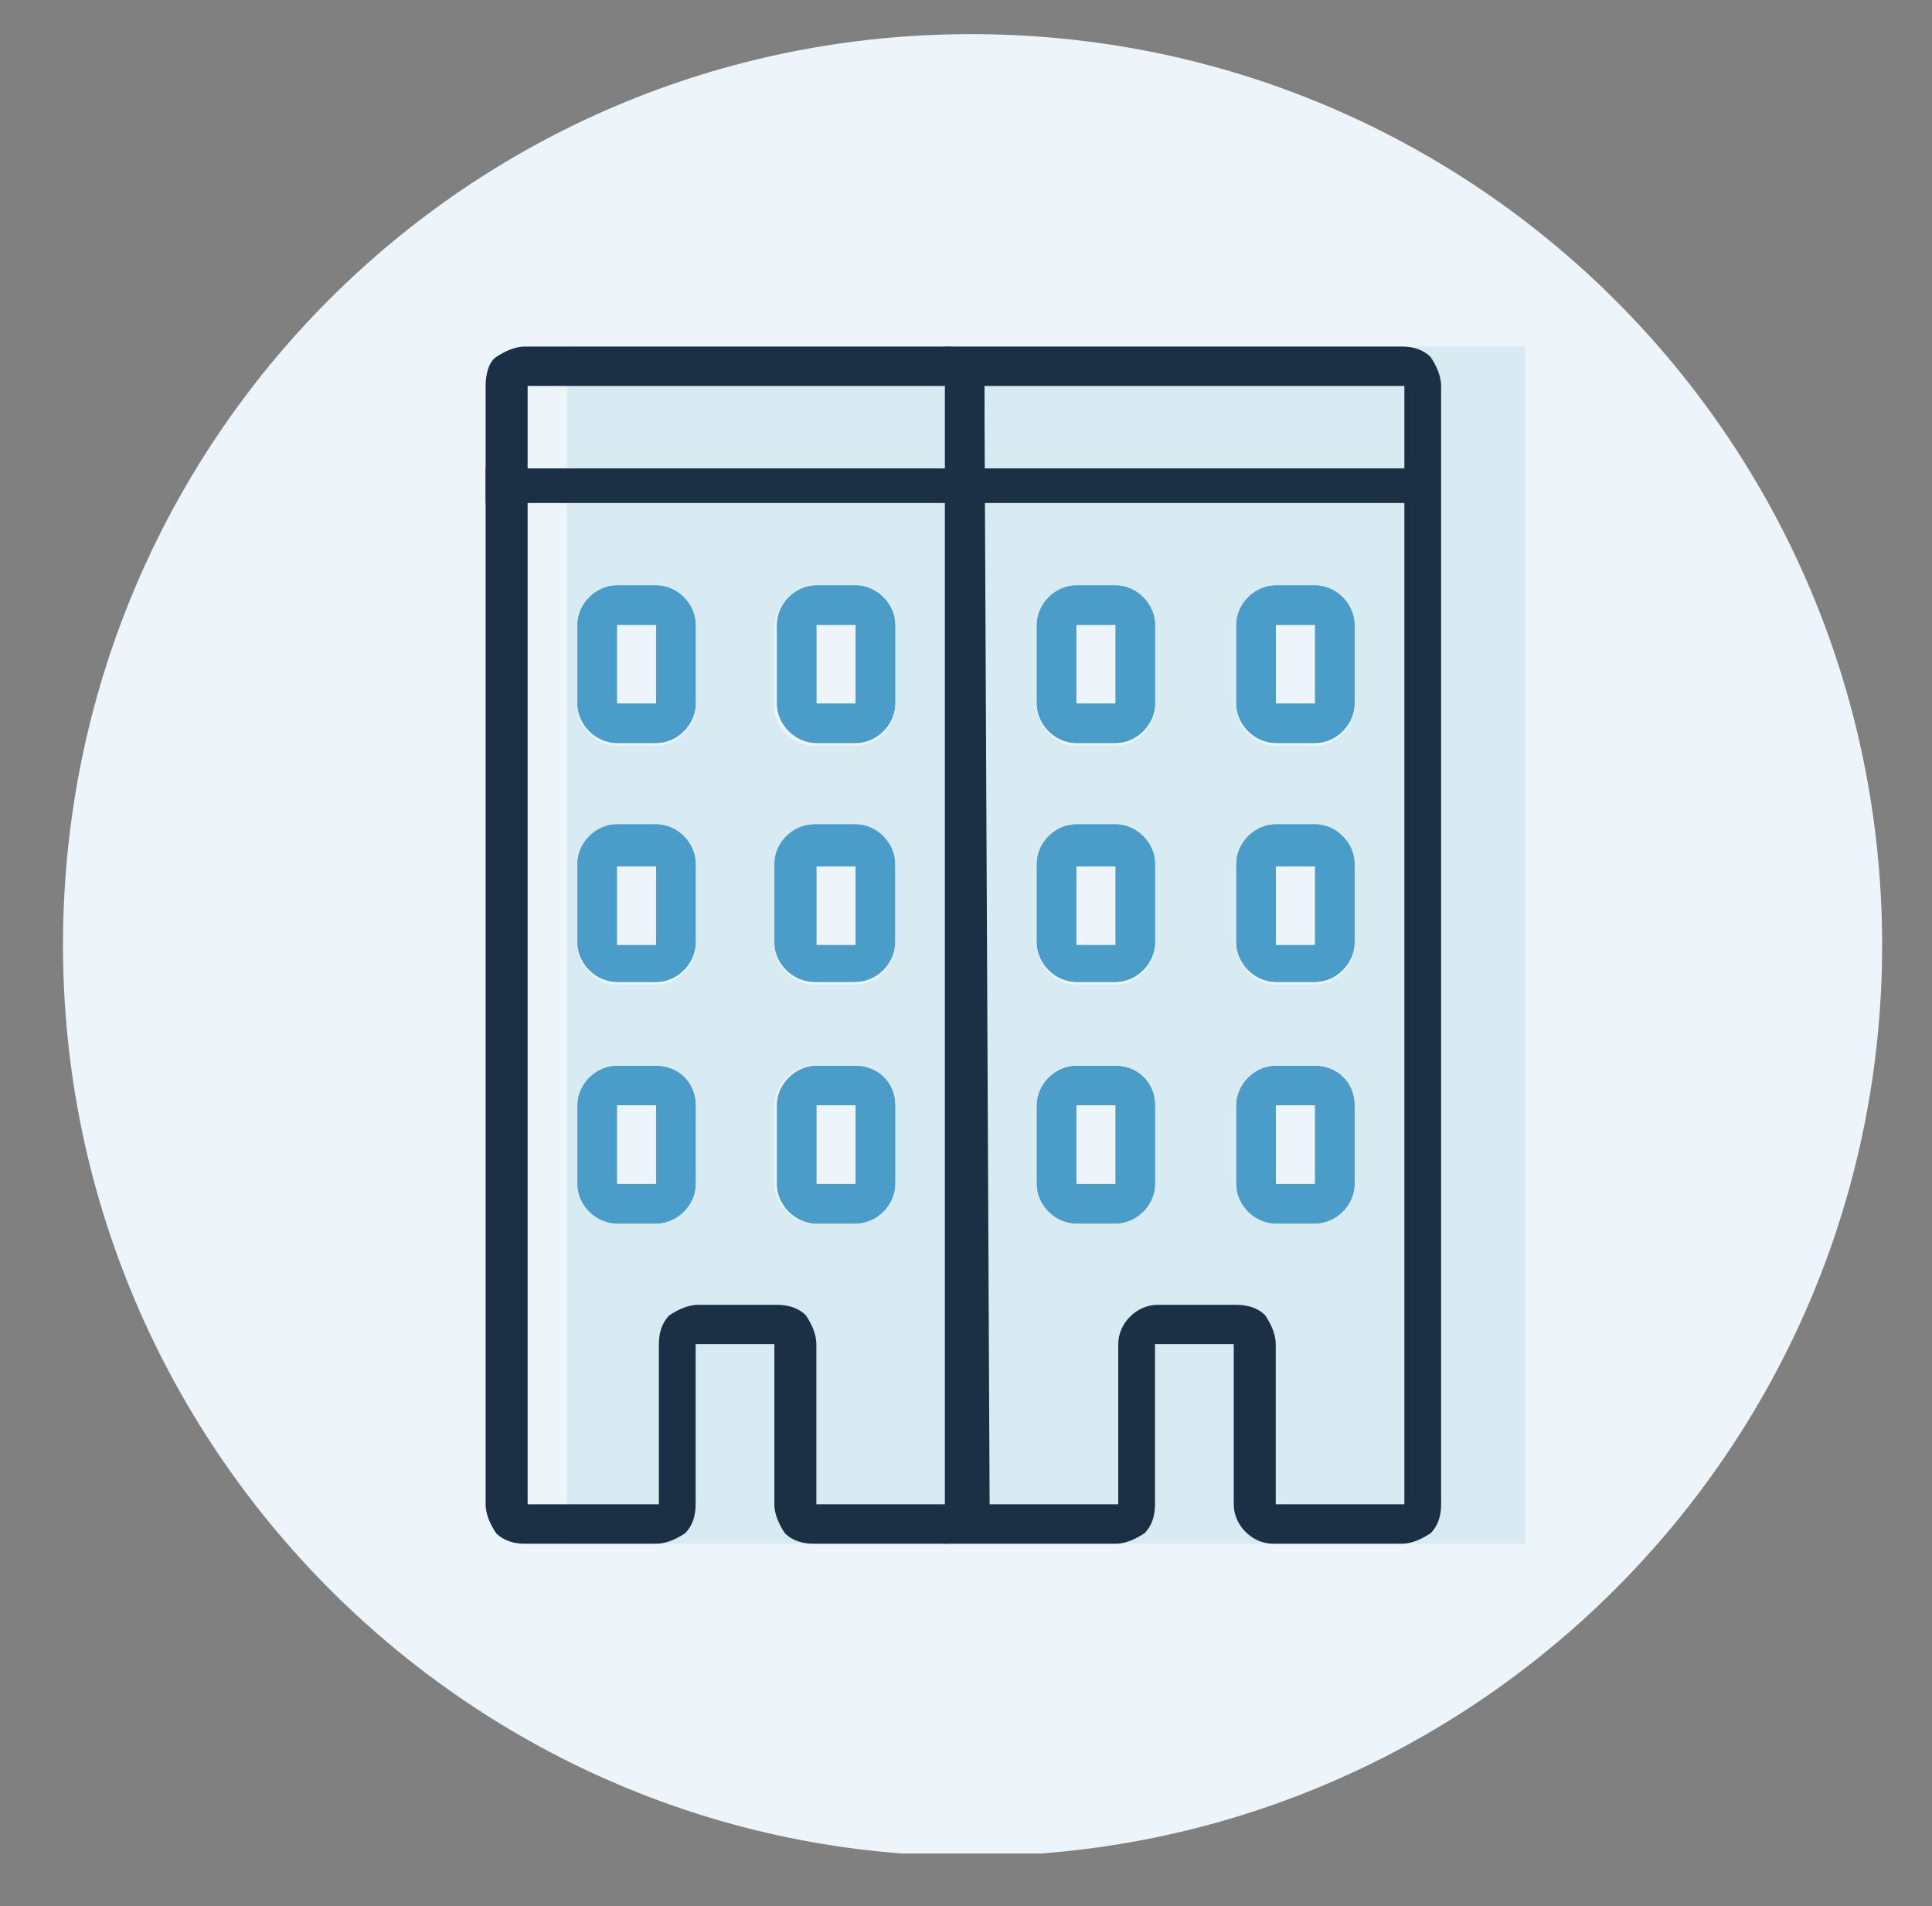 <?xml version="1.0" encoding="utf-8"?>
<!-- Generator: Adobe Illustrator 28.0.0, SVG Export Plug-In . SVG Version: 6.00 Build 0)  -->
<svg version="1.1" id="Layer_1" xmlns="http://www.w3.org/2000/svg" xmlns:xlink="http://www.w3.org/1999/xlink" x="0px" y="0px"
	 viewBox="0 0 73.6 72.6" style="enable-background:new 0 0 73.6 72.6;" xml:space="preserve">
<rect x="0" y="0" width="73.6" height="72.6" fill="#808080" stroke="none"/>
<style type="text/css">
	.st0{clip-path:url(#SVGID_00000078735645282613948710000008190818919044385158_);fill:#EDF5FB;}
	.st1{clip-path:url(#SVGID_00000109008621662384934670000011545861891018167481_);}
	.st2{fill:#D9EBF2;}
	.st3{fill:#1C3045;}
	.st4{fill:none;stroke:#1C3045;stroke-width:1.32;stroke-linejoin:round;}
	.st5{fill:#4A9CC9;}
	.st6{clip-path:url(#SVGID_00000023281519748609248270000002807388229436840373_);}
	.st7{clip-path:url(#SVGID_00000007409492028036909900000010352270454748334264_);}
	.st8{clip-path:url(#SVGID_00000039101560422857835270000007105276844273820036_);}
	.st9{clip-path:url(#SVGID_00000014636125474098764620000017073841860498711952_);}
	.st10{clip-path:url(#SVGID_00000054953429641506491160000009019021851041237929_);}
	.st11{clip-path:url(#SVGID_00000013192547392990450120000009678440318097035161_);}
	.st12{clip-path:url(#SVGID_00000111910971154233782520000010291727216167885741_);}
	.st13{clip-path:url(#SVGID_00000042698261821999123260000005268180081369723068_);}
	.st14{clip-path:url(#SVGID_00000034059942158131622890000003191087991308894868_);}
	.st15{clip-path:url(#SVGID_00000110462141226988550130000005040751209088125578_);}
	.st16{clip-path:url(#SVGID_00000133509534027861861710000000245955188566101404_);}
	.st17{clip-path:url(#SVGID_00000158714410723373566390000008138574105958564005_);}
	.st18{clip-path:url(#SVGID_00000132060539267665141820000006374553670514985117_);}
	.st19{clip-path:url(#SVGID_00000054235576458529062200000000087442775846550424_);}
	.st20{clip-path:url(#SVGID_00000026125994543335425120000005471498076251048072_);}
	.st21{clip-path:url(#SVGID_00000135679614569331703030000008212036598961325227_);}
	.st22{clip-path:url(#SVGID_00000127009949791024214520000006059138588131205564_);}
	.st23{clip-path:url(#SVGID_00000049931016439584643580000015086769022562920365_);}
	.st24{clip-path:url(#SVGID_00000095311637596967528540000001343106483627419038_);}
	.st25{clip-path:url(#SVGID_00000010992790268448172560000010372520147702782362_);}
	.st26{clip-path:url(#SVGID_00000124128143266749699610000013197920887125750713_);}
	.st27{clip-path:url(#SVGID_00000173839333958439588210000015561943914336298374_);}
	.st28{clip-path:url(#SVGID_00000012447050480440457000000005385377625830376360_);}
	.st29{clip-path:url(#SVGID_00000058566106643961668480000013879391542848891800_);}
</style>
<g>
	<defs>
		<rect id="SVGID_1_" x="2.4" y="1.3" width="69.3" height="69.3"/>
	</defs>
	<clipPath id="SVGID_00000018933935938825796580000001658752786598935470_">
		<use xlink:href="#SVGID_1_"  style="overflow:visible;"/>
	</clipPath>
	<path style="clip-path:url(#SVGID_00000018933935938825796580000001658752786598935470_);fill:#EDF5FB;" d="M37,70.7
		c19.1,0,34.7-15.5,34.7-34.7C71.7,16.8,56.2,1.3,37,1.3S2.4,16.8,2.4,36C2.4,55.1,17.9,70.7,37,70.7"/>
</g>
<g>
	<defs>
		<rect id="SVGID_00000173146994411978537450000011314037219726375576_" x="18.5" y="13.2" width="39.6" height="45.6"/>
	</defs>
	<clipPath id="SVGID_00000172441482547949697290000003540022340150284697_">
		<use xlink:href="#SVGID_00000173146994411978537450000011314037219726375576_"  style="overflow:visible;"/>
	</clipPath>
	<g style="clip-path:url(#SVGID_00000172441482547949697290000003540022340150284697_);">
		<path class="st2" d="M21.6,58.8h36.5V13.2H21.6V58.8z M26.5,45.1c0,0.8-0.7,1.5-1.5,1.5h-1.5c-0.8,0-1.5-0.7-1.5-1.5v-3
			c0-0.8,0.7-1.5,1.5-1.5H25c0.8,0,1.5,0.7,1.5,1.5V45.1z M26.5,36c0,0.8-0.7,1.5-1.5,1.5h-1.5c-0.8,0-1.5-0.7-1.5-1.5v-3
			c0-0.8,0.7-1.5,1.5-1.5H25c0.8,0,1.5,0.7,1.5,1.5V36z M26.5,26.9c0,0.8-0.7,1.5-1.5,1.5h-1.5c-0.8,0-1.5-0.7-1.5-1.5v-3
			c0-0.8,0.7-1.5,1.5-1.5H25c0.8,0,1.5,0.7,1.5,1.5V26.9z M34.1,45.1c0,0.8-0.7,1.5-1.5,1.5H31c-0.8,0-1.5-0.7-1.5-1.5v-3
			c0-0.8,0.7-1.5,1.5-1.5h1.5c0.8,0,1.5,0.7,1.5,1.5V45.1z M34.1,36c0,0.8-0.7,1.5-1.5,1.5H31c-0.8,0-1.5-0.7-1.5-1.5v-3
			c0-0.8,0.7-1.5,1.5-1.5h1.5c0.8,0,1.5,0.7,1.5,1.5V36z M34.1,26.9c0,0.8-0.7,1.5-1.5,1.5H31c-0.8,0-1.5-0.7-1.5-1.5v-3
			c0-0.8,0.7-1.5,1.5-1.5h1.5c0.8,0,1.5,0.7,1.5,1.5V26.9z M44,45.1c0,0.8-0.7,1.5-1.5,1.5H41c-0.8,0-1.5-0.7-1.5-1.5v-3
			c0-0.8,0.7-1.5,1.5-1.5h1.5c0.8,0,1.5,0.7,1.5,1.5V45.1z M44,36c0,0.8-0.7,1.5-1.5,1.5H41c-0.8,0-1.5-0.7-1.5-1.5v-3
			c0-0.8,0.7-1.5,1.5-1.5h1.5c0.8,0,1.5,0.7,1.5,1.5V36z M44,26.9c0,0.8-0.7,1.5-1.5,1.5H41c-0.8,0-1.5-0.7-1.5-1.5v-3
			c0-0.8,0.7-1.5,1.5-1.5h1.5c0.8,0,1.5,0.7,1.5,1.5V26.9z M51.6,45.1c0,0.8-0.7,1.5-1.5,1.5h-1.5c-0.8,0-1.5-0.7-1.5-1.5v-3
			c0-0.8,0.7-1.5,1.5-1.5h1.5c0.8,0,1.5,0.7,1.5,1.5V45.1z M51.6,36c0,0.8-0.7,1.5-1.5,1.5h-1.5c-0.8,0-1.5-0.7-1.5-1.5v-3
			c0-0.8,0.7-1.5,1.5-1.5h1.5c0.8,0,1.5,0.7,1.5,1.5V36z M51.6,26.9c0,0.8-0.7,1.5-1.5,1.5h-1.5c-0.8,0-1.5-0.7-1.5-1.5v-3
			c0-0.8,0.7-1.5,1.5-1.5h1.5c0.8,0,1.5,0.7,1.5,1.5V26.9z"/>
		<path class="st3" d="M20,13.2v1.5h16v42.6h-4.9v-6.1c0-0.4-0.2-0.8-0.4-1.1c-0.3-0.3-0.7-0.4-1.1-0.4h-3c-0.4,0-0.8,0.2-1.1,0.4
			c-0.3,0.3-0.4,0.7-0.4,1.1v6.1h-5V13.2z M20,13.2c-0.4,0-0.8,0.2-1.1,0.4s-0.4,0.7-0.4,1.1v42.6c0,0.4,0.2,0.8,0.4,1.1
			c0.3,0.3,0.7,0.4,1.1,0.4H25c0.4,0,0.8-0.2,1.1-0.4c0.3-0.3,0.4-0.7,0.4-1.1v-6.1h3v6.1c0,0.4,0.2,0.8,0.4,1.1
			c0.3,0.3,0.7,0.4,1.1,0.4H36c0.4,0,0.8-0.2,1.1-0.4c0.3-0.3,0.4-0.7,0.4-1.1V14.7c0-0.4-0.2-0.8-0.4-1.1s-0.7-0.4-1.1-0.4H20z"/>
		<line class="st4" x1="18.5" y1="18.5" x2="36.8" y2="18.5"/>
		<path class="st5" d="M25,23.8L25,23.8v3h-1.5v-3H25 M25,22.3h-1.5c-0.8,0-1.5,0.7-1.5,1.5v3c0,0.8,0.7,1.5,1.5,1.5H25
			c0.8,0,1.5-0.7,1.5-1.5v-3C26.5,23,25.8,22.3,25,22.3L25,22.3z"/>
	</g>
</g>
<g>
	<defs>
		<path id="SVGID_00000137843023144597463700000000793307010488218761_" d="M23.5,23.8H25v3h-1.5V23.8z M23.5,22.3
			c-0.8,0-1.5,0.7-1.5,1.5v3c0,0.8,0.7,1.5,1.5,1.5H25c0.8,0,1.5-0.7,1.5-1.5v-3c0-0.8-0.7-1.5-1.5-1.5H23.5z M25,22.3L25,22.3z"/>
	</defs>
	<clipPath id="SVGID_00000072268473252726602090000015086305092850003617_">
		<use xlink:href="#SVGID_00000137843023144597463700000000793307010488218761_"  style="overflow:visible;"/>
	</clipPath>
	<g style="clip-path:url(#SVGID_00000072268473252726602090000015086305092850003617_);">
		<rect x="21.6" y="22" class="st5" width="5.1" height="6.7"/>
	</g>
</g>
<g>
	<defs>
		<rect id="SVGID_00000035497902986437103650000010300274286788162487_" x="18.5" y="13.2" width="39.6" height="45.6"/>
	</defs>
	<clipPath id="SVGID_00000114766360522136483510000006859546055504190109_">
		<use xlink:href="#SVGID_00000035497902986437103650000010300274286788162487_"  style="overflow:visible;"/>
	</clipPath>
	<g style="clip-path:url(#SVGID_00000114766360522136483510000006859546055504190109_);">
		<path class="st5" d="M25,33L25,33v3h-1.5v-3H25 M25,31.4h-1.5c-0.8,0-1.5,0.7-1.5,1.5v3c0,0.8,0.7,1.5,1.5,1.5H25
			c0.8,0,1.5-0.7,1.5-1.5v-3C26.5,32.1,25.8,31.4,25,31.4L25,31.4z"/>
	</g>
</g>
<g>
	<defs>
		<path id="SVGID_00000170967668305683196970000006990624521518738609_" d="M23.5,33H25v3h-1.5V33z M25,31.4h-1.5
			c-0.8,0-1.5,0.7-1.5,1.5v3c0,0.8,0.7,1.5,1.5,1.5H25c0.8,0,1.5-0.7,1.5-1.5v-3C26.5,32.1,25.8,31.4,25,31.4L25,31.4z"/>
	</defs>
	<clipPath id="SVGID_00000163069456476072450030000000702132763794326705_">
		<use xlink:href="#SVGID_00000170967668305683196970000006990624521518738609_"  style="overflow:visible;"/>
	</clipPath>
	<g style="clip-path:url(#SVGID_00000163069456476072450030000000702132763794326705_);">
		<rect x="21.6" y="31.1" class="st5" width="5.1" height="6.7"/>
	</g>
</g>
<g>
	<defs>
		<rect id="SVGID_00000173844559202891331520000017116642076152375992_" x="18.5" y="13.2" width="39.6" height="45.6"/>
	</defs>
	<clipPath id="SVGID_00000015351051203954714440000013704829367583280807_">
		<use xlink:href="#SVGID_00000173844559202891331520000017116642076152375992_"  style="overflow:visible;"/>
	</clipPath>
	<g style="clip-path:url(#SVGID_00000015351051203954714440000013704829367583280807_);">
		<path class="st5" d="M32.6,23.8L32.6,23.8v3h-1.5v-3H32.6 M32.6,22.3h-1.5c-0.8,0-1.5,0.7-1.5,1.5v3c0,0.8,0.7,1.5,1.5,1.5h1.5
			c0.8,0,1.5-0.7,1.5-1.5v-3C34.1,23,33.4,22.3,32.6,22.3L32.6,22.3L32.6,22.3z"/>
	</g>
</g>
<g>
	<defs>
		<path id="SVGID_00000034067201786549582760000000549316642549165472_" d="M31.1,23.8h1.5v3h-1.5V23.8z M32.6,22.3h-1.5
			c-0.8,0-1.5,0.7-1.5,1.5v3c0,0.8,0.7,1.5,1.5,1.5h1.5c0.8,0,1.5-0.7,1.5-1.5v-3C34.1,23,33.4,22.3,32.6,22.3L32.6,22.3L32.6,22.3z
			"/>
	</defs>
	<clipPath id="SVGID_00000097471145676275799630000003154621426408846488_">
		<use xlink:href="#SVGID_00000034067201786549582760000000549316642549165472_"  style="overflow:visible;"/>
	</clipPath>
	<g style="clip-path:url(#SVGID_00000097471145676275799630000003154621426408846488_);">
		<rect x="29.2" y="22" class="st5" width="5.1" height="6.7"/>
	</g>
</g>
<g>
	<defs>
		<rect id="SVGID_00000018195436534491921410000009676588821839273144_" x="18.5" y="13.2" width="39.6" height="45.6"/>
	</defs>
	<clipPath id="SVGID_00000102505314933625440620000007587221642545561493_">
		<use xlink:href="#SVGID_00000018195436534491921410000009676588821839273144_"  style="overflow:visible;"/>
	</clipPath>
	<g style="clip-path:url(#SVGID_00000102505314933625440620000007587221642545561493_);">
		<path class="st5" d="M32.6,33L32.6,33v3h-1.5v-3H32.6 M32.6,31.4H31c-0.8,0-1.5,0.7-1.5,1.5v3c0,0.8,0.7,1.5,1.5,1.5h1.5
			c0.8,0,1.5-0.7,1.5-1.5v-3C34.1,32.1,33.4,31.4,32.6,31.4"/>
	</g>
</g>
<g>
	<defs>
		<path id="SVGID_00000155848348777254871120000000697650490291381124_" d="M31.1,33h1.5v3h-1.5V33z M31.1,31.4
			c-0.8,0-1.5,0.7-1.5,1.5v3c0,0.8,0.7,1.5,1.5,1.5h1.5c0.8,0,1.5-0.7,1.5-1.5v-3c0-0.8-0.7-1.5-1.5-1.5
			C32.6,31.4,31.1,31.4,31.1,31.4z"/>
	</defs>
	<clipPath id="SVGID_00000086656517826365491890000000064616546452955794_">
		<use xlink:href="#SVGID_00000155848348777254871120000000697650490291381124_"  style="overflow:visible;"/>
	</clipPath>
	<g style="clip-path:url(#SVGID_00000086656517826365491890000000064616546452955794_);">
		<rect x="29.2" y="31.1" class="st5" width="5.1" height="6.7"/>
	</g>
</g>
<g>
	<defs>
		<rect id="SVGID_00000122683393138560794950000012791848633880078211_" x="18.5" y="13.2" width="39.6" height="45.6"/>
	</defs>
	<clipPath id="SVGID_00000022559184815838530920000010446762743628424887_">
		<use xlink:href="#SVGID_00000122683393138560794950000012791848633880078211_"  style="overflow:visible;"/>
	</clipPath>
	<g style="clip-path:url(#SVGID_00000022559184815838530920000010446762743628424887_);">
		<path class="st5" d="M25,42.1L25,42.1v3h-1.5v-3H25 M25,40.6h-1.5c-0.8,0-1.5,0.7-1.5,1.5v3c0,0.8,0.7,1.5,1.5,1.5H25
			c0.8,0,1.5-0.7,1.5-1.5v-3C26.5,41.2,25.8,40.6,25,40.6L25,40.6z"/>
	</g>
</g>
<g>
	<defs>
		<path id="SVGID_00000035488765151569577990000017115593403314318464_" d="M23.5,42.1H25v3h-1.5V42.1z M25,40.6h-1.5
			c-0.8,0-1.5,0.7-1.5,1.5v3c0,0.8,0.7,1.5,1.5,1.5H25c0.8,0,1.5-0.7,1.5-1.5v-3C26.5,41.2,25.8,40.6,25,40.6L25,40.6z"/>
	</defs>
	<clipPath id="SVGID_00000143617275129635143960000010655379355632274054_">
		<use xlink:href="#SVGID_00000035488765151569577990000017115593403314318464_"  style="overflow:visible;"/>
	</clipPath>
	<g style="clip-path:url(#SVGID_00000143617275129635143960000010655379355632274054_);">
		<rect x="21.6" y="40.3" class="st5" width="5.1" height="6.7"/>
	</g>
</g>
<g>
	<defs>
		<rect id="SVGID_00000032635603692963759630000004777609916842040236_" x="18.5" y="13.2" width="39.6" height="45.6"/>
	</defs>
	<clipPath id="SVGID_00000137851810290270696600000006407744768275864491_">
		<use xlink:href="#SVGID_00000032635603692963759630000004777609916842040236_"  style="overflow:visible;"/>
	</clipPath>
	<g style="clip-path:url(#SVGID_00000137851810290270696600000006407744768275864491_);">
		<path class="st5" d="M32.6,42.1L32.6,42.1v3h-1.5v-3H32.6 M32.6,40.6h-1.5c-0.8,0-1.5,0.7-1.5,1.5v3c0,0.8,0.7,1.5,1.5,1.5h1.5
			c0.8,0,1.5-0.7,1.5-1.5v-3C34.1,41.2,33.4,40.6,32.6,40.6L32.6,40.6L32.6,40.6z"/>
	</g>
</g>
<g>
	<defs>
		<path id="SVGID_00000083769165703280070050000000080362265094931096_" d="M31.1,42.1h1.5v3h-1.5V42.1z M32.6,40.6h-1.5
			c-0.8,0-1.5,0.7-1.5,1.5v3c0,0.8,0.7,1.5,1.5,1.5h1.5c0.8,0,1.5-0.7,1.5-1.5v-3C34.1,41.2,33.4,40.6,32.6,40.6L32.6,40.6
			L32.6,40.6z"/>
	</defs>
	<clipPath id="SVGID_00000013195343012631523700000003329392962846690944_">
		<use xlink:href="#SVGID_00000083769165703280070050000000080362265094931096_"  style="overflow:visible;"/>
	</clipPath>
	<g style="clip-path:url(#SVGID_00000013195343012631523700000003329392962846690944_);">
		<rect x="29.2" y="40.3" class="st5" width="5.1" height="6.7"/>
	</g>
</g>
<g>
	<defs>
		<rect id="SVGID_00000026162856863376870640000011312294023141457044_" x="18.5" y="13.2" width="39.6" height="45.6"/>
	</defs>
	<clipPath id="SVGID_00000170268956422628240600000002110096964585219459_">
		<use xlink:href="#SVGID_00000026162856863376870640000011312294023141457044_"  style="overflow:visible;"/>
	</clipPath>
	<g style="clip-path:url(#SVGID_00000170268956422628240600000002110096964585219459_);">
		<path class="st3" d="M37.5,14.7h16v42.6h-4.9v-6.1c0-0.4-0.2-0.8-0.4-1.1c-0.3-0.3-0.7-0.4-1.1-0.4h-3c-0.8,0-1.5,0.7-1.5,1.5v6.1
			h-4.9L37.5,14.7L37.5,14.7z M36,13.2v45.6h6.5c0.4,0,0.8-0.2,1.1-0.4c0.3-0.3,0.4-0.7,0.4-1.1v-6.1h3v6.1c0,0.8,0.7,1.5,1.5,1.5
			h4.9c0.4,0,0.8-0.2,1.1-0.4c0.3-0.3,0.4-0.7,0.4-1.1V14.7c0-0.4-0.2-0.8-0.4-1.1c-0.3-0.3-0.7-0.4-1.1-0.4
			C53.5,13.2,36,13.2,36,13.2z"/>
	</g>
</g>
<line class="st4" x1="36" y1="18.5" x2="54.3" y2="18.5"/>
<g>
	<defs>
		<rect id="SVGID_00000177454307508970169550000014660899868827290262_" x="18.5" y="13.2" width="39.6" height="45.6"/>
	</defs>
	<clipPath id="SVGID_00000177461082554817241930000016514416645926040210_">
		<use xlink:href="#SVGID_00000177454307508970169550000014660899868827290262_"  style="overflow:visible;"/>
	</clipPath>
	<g style="clip-path:url(#SVGID_00000177461082554817241930000016514416645926040210_);">
		<path class="st5" d="M42.5,23.8L42.5,23.8v3H41v-3H42.5 M42.5,22.3H41c-0.8,0-1.5,0.7-1.5,1.5v3c0,0.8,0.7,1.5,1.5,1.5h1.5
			c0.8,0,1.5-0.7,1.5-1.5v-3C44,23,43.3,22.3,42.5,22.3L42.5,22.3z"/>
	</g>
</g>
<g>
	<defs>
		<path id="SVGID_00000168814146994836725420000001532428893218114456_" d="M41,23.8h1.5v3H41V23.8z M41,22.3
			c-0.8,0-1.5,0.7-1.5,1.5v3c0,0.8,0.7,1.5,1.5,1.5h1.5c0.8,0,1.5-0.7,1.5-1.5v-3c0-0.8-0.7-1.5-1.5-1.5H41z M42.5,22.3L42.5,22.3z"
			/>
	</defs>
	<clipPath id="SVGID_00000026158626994077493360000004234795561472282499_">
		<use xlink:href="#SVGID_00000168814146994836725420000001532428893218114456_"  style="overflow:visible;"/>
	</clipPath>
	<g style="clip-path:url(#SVGID_00000026158626994077493360000004234795561472282499_);">
		<rect x="39.1" y="22" class="st5" width="5.1" height="6.7"/>
	</g>
</g>
<g>
	<defs>
		<rect id="SVGID_00000062155878780271308470000017557365487853678015_" x="18.5" y="13.2" width="39.6" height="45.6"/>
	</defs>
	<clipPath id="SVGID_00000029007900589582268040000006874799818717620106_">
		<use xlink:href="#SVGID_00000062155878780271308470000017557365487853678015_"  style="overflow:visible;"/>
	</clipPath>
	<g style="clip-path:url(#SVGID_00000029007900589582268040000006874799818717620106_);">
		<path class="st5" d="M42.5,33L42.5,33v3H41v-3H42.5 M42.5,31.4H41c-0.8,0-1.5,0.7-1.5,1.5v3c0,0.8,0.7,1.5,1.5,1.5h1.5
			c0.8,0,1.5-0.7,1.5-1.5v-3C44,32.1,43.3,31.4,42.5,31.4L42.5,31.4z"/>
	</g>
</g>
<g>
	<defs>
		<path id="SVGID_00000017491311790318810390000015967090864460916912_" d="M41,33h1.5v3H41V33z M42.5,31.4H41
			c-0.8,0-1.5,0.7-1.5,1.5v3c0,0.8,0.7,1.5,1.5,1.5h1.5c0.8,0,1.5-0.7,1.5-1.5v-3C44,32.1,43.3,31.4,42.5,31.4L42.5,31.4z"/>
	</defs>
	<clipPath id="SVGID_00000150782760568088181650000011856737767932665016_">
		<use xlink:href="#SVGID_00000017491311790318810390000015967090864460916912_"  style="overflow:visible;"/>
	</clipPath>
	<g style="clip-path:url(#SVGID_00000150782760568088181650000011856737767932665016_);">
		<rect x="39.1" y="31.1" class="st5" width="5.1" height="6.7"/>
	</g>
</g>
<g>
	<defs>
		<rect id="SVGID_00000082330791532712247300000010972381334275555765_" x="18.5" y="13.2" width="39.6" height="45.6"/>
	</defs>
	<clipPath id="SVGID_00000034784177090872166170000009752184435071452553_">
		<use xlink:href="#SVGID_00000082330791532712247300000010972381334275555765_"  style="overflow:visible;"/>
	</clipPath>
	<g style="clip-path:url(#SVGID_00000034784177090872166170000009752184435071452553_);">
		<path class="st5" d="M50.1,23.8L50.1,23.8v3h-1.5v-3H50.1 M50.1,22.3h-1.5c-0.8,0-1.5,0.7-1.5,1.5v3c0,0.8,0.7,1.5,1.5,1.5h1.5
			c0.8,0,1.5-0.7,1.5-1.5v-3C51.6,23,50.9,22.3,50.1,22.3L50.1,22.3z"/>
	</g>
</g>
<g>
	<defs>
		<path id="SVGID_00000007418512797164145470000015164200691296342443_" d="M48.6,23.8h1.5v3h-1.5V23.8z M48.6,22.3
			c-0.8,0-1.5,0.7-1.5,1.5v3c0,0.8,0.7,1.5,1.5,1.5h1.5c0.8,0,1.5-0.7,1.5-1.5v-3c0-0.8-0.7-1.5-1.5-1.5H48.6z M50.1,22.3L50.1,22.3
			z"/>
	</defs>
	<clipPath id="SVGID_00000061430805031992562820000015327804209041409667_">
		<use xlink:href="#SVGID_00000007418512797164145470000015164200691296342443_"  style="overflow:visible;"/>
	</clipPath>
	<g style="clip-path:url(#SVGID_00000061430805031992562820000015327804209041409667_);">
		<rect x="46.7" y="22" class="st5" width="5.1" height="6.7"/>
	</g>
</g>
<g>
	<defs>
		<rect id="SVGID_00000023282115507643493850000004226010653192713655_" x="18.5" y="13.2" width="39.6" height="45.6"/>
	</defs>
	<clipPath id="SVGID_00000120519141439376701040000016539275336447482249_">
		<use xlink:href="#SVGID_00000023282115507643493850000004226010653192713655_"  style="overflow:visible;"/>
	</clipPath>
	<g style="clip-path:url(#SVGID_00000120519141439376701040000016539275336447482249_);">
		<path class="st5" d="M50.1,33L50.1,33v3h-1.5v-3H50.1 M50.1,31.4h-1.5c-0.8,0-1.5,0.7-1.5,1.5v3c0,0.8,0.7,1.5,1.5,1.5h1.5
			c0.8,0,1.5-0.7,1.5-1.5v-3C51.6,32.1,50.9,31.4,50.1,31.4L50.1,31.4z"/>
	</g>
</g>
<g>
	<defs>
		<path id="SVGID_00000142163086858470084240000007792818162034957499_" d="M48.6,33h1.5v3h-1.5V33z M50.1,31.4h-1.5
			c-0.8,0-1.5,0.7-1.5,1.5v3c0,0.8,0.7,1.5,1.5,1.5h1.5c0.8,0,1.5-0.7,1.5-1.5v-3C51.6,32.1,50.9,31.4,50.1,31.4L50.1,31.4z"/>
	</defs>
	<clipPath id="SVGID_00000173125199977670118420000011214386403239235211_">
		<use xlink:href="#SVGID_00000142163086858470084240000007792818162034957499_"  style="overflow:visible;"/>
	</clipPath>
	<g style="clip-path:url(#SVGID_00000173125199977670118420000011214386403239235211_);">
		<rect x="46.7" y="31.1" class="st5" width="5.1" height="6.7"/>
	</g>
</g>
<g>
	<defs>
		<rect id="SVGID_00000047749668988763168210000010199466049250355640_" x="18.5" y="13.2" width="39.6" height="45.6"/>
	</defs>
	<clipPath id="SVGID_00000178899583559857719930000011087789221776790916_">
		<use xlink:href="#SVGID_00000047749668988763168210000010199466049250355640_"  style="overflow:visible;"/>
	</clipPath>
	<g style="clip-path:url(#SVGID_00000178899583559857719930000011087789221776790916_);">
		<path class="st5" d="M42.5,42.1L42.5,42.1v3H41v-3H42.5 M42.5,40.6H41c-0.8,0-1.5,0.7-1.5,1.5v3c0,0.8,0.7,1.5,1.5,1.5h1.5
			c0.8,0,1.5-0.7,1.5-1.5v-3C44,41.2,43.3,40.6,42.5,40.6L42.5,40.6z"/>
	</g>
</g>
<g>
	<defs>
		<path id="SVGID_00000076572738039840791000000008657129331002954388_" d="M41,42.1h1.5v3H41V42.1z M42.5,40.6H41
			c-0.8,0-1.5,0.7-1.5,1.5v3c0,0.8,0.7,1.5,1.5,1.5h1.5c0.8,0,1.5-0.7,1.5-1.5v-3C44,41.2,43.3,40.6,42.5,40.6L42.5,40.6z"/>
	</defs>
	<clipPath id="SVGID_00000105427251881753765360000008912742856961206677_">
		<use xlink:href="#SVGID_00000076572738039840791000000008657129331002954388_"  style="overflow:visible;"/>
	</clipPath>
	<g style="clip-path:url(#SVGID_00000105427251881753765360000008912742856961206677_);">
		<rect x="39.1" y="40.3" class="st5" width="5.1" height="6.7"/>
	</g>
</g>
<g>
	<defs>
		<rect id="SVGID_00000024705923876192833950000013383988428746769053_" x="18.5" y="13.2" width="39.6" height="45.6"/>
	</defs>
	<clipPath id="SVGID_00000000910847623779491540000011321194259671788433_">
		<use xlink:href="#SVGID_00000024705923876192833950000013383988428746769053_"  style="overflow:visible;"/>
	</clipPath>
	<g style="clip-path:url(#SVGID_00000000910847623779491540000011321194259671788433_);">
		<path class="st5" d="M50.1,42.1L50.1,42.1v3h-1.5v-3H50.1 M50.1,40.6h-1.5c-0.8,0-1.5,0.7-1.5,1.5v3c0,0.8,0.7,1.5,1.5,1.5h1.5
			c0.8,0,1.5-0.7,1.5-1.5v-3C51.6,41.2,50.9,40.6,50.1,40.6L50.1,40.6z"/>
	</g>
</g>
<g>
	<defs>
		<path id="SVGID_00000125595175933499796230000007174279378162323089_" d="M48.6,42.1h1.5v3h-1.5V42.1z M50.1,40.6h-1.5
			c-0.8,0-1.5,0.7-1.5,1.5v3c0,0.8,0.7,1.5,1.5,1.5h1.5c0.8,0,1.5-0.7,1.5-1.5v-3C51.6,41.2,50.9,40.6,50.1,40.6L50.1,40.6z"/>
	</defs>
	<clipPath id="SVGID_00000069385675820727011830000014338547487370545545_">
		<use xlink:href="#SVGID_00000125595175933499796230000007174279378162323089_"  style="overflow:visible;"/>
	</clipPath>
	<g style="clip-path:url(#SVGID_00000069385675820727011830000014338547487370545545_);">
		<rect x="46.7" y="40.3" class="st5" width="5.1" height="6.7"/>
	</g>
</g>
</svg>
